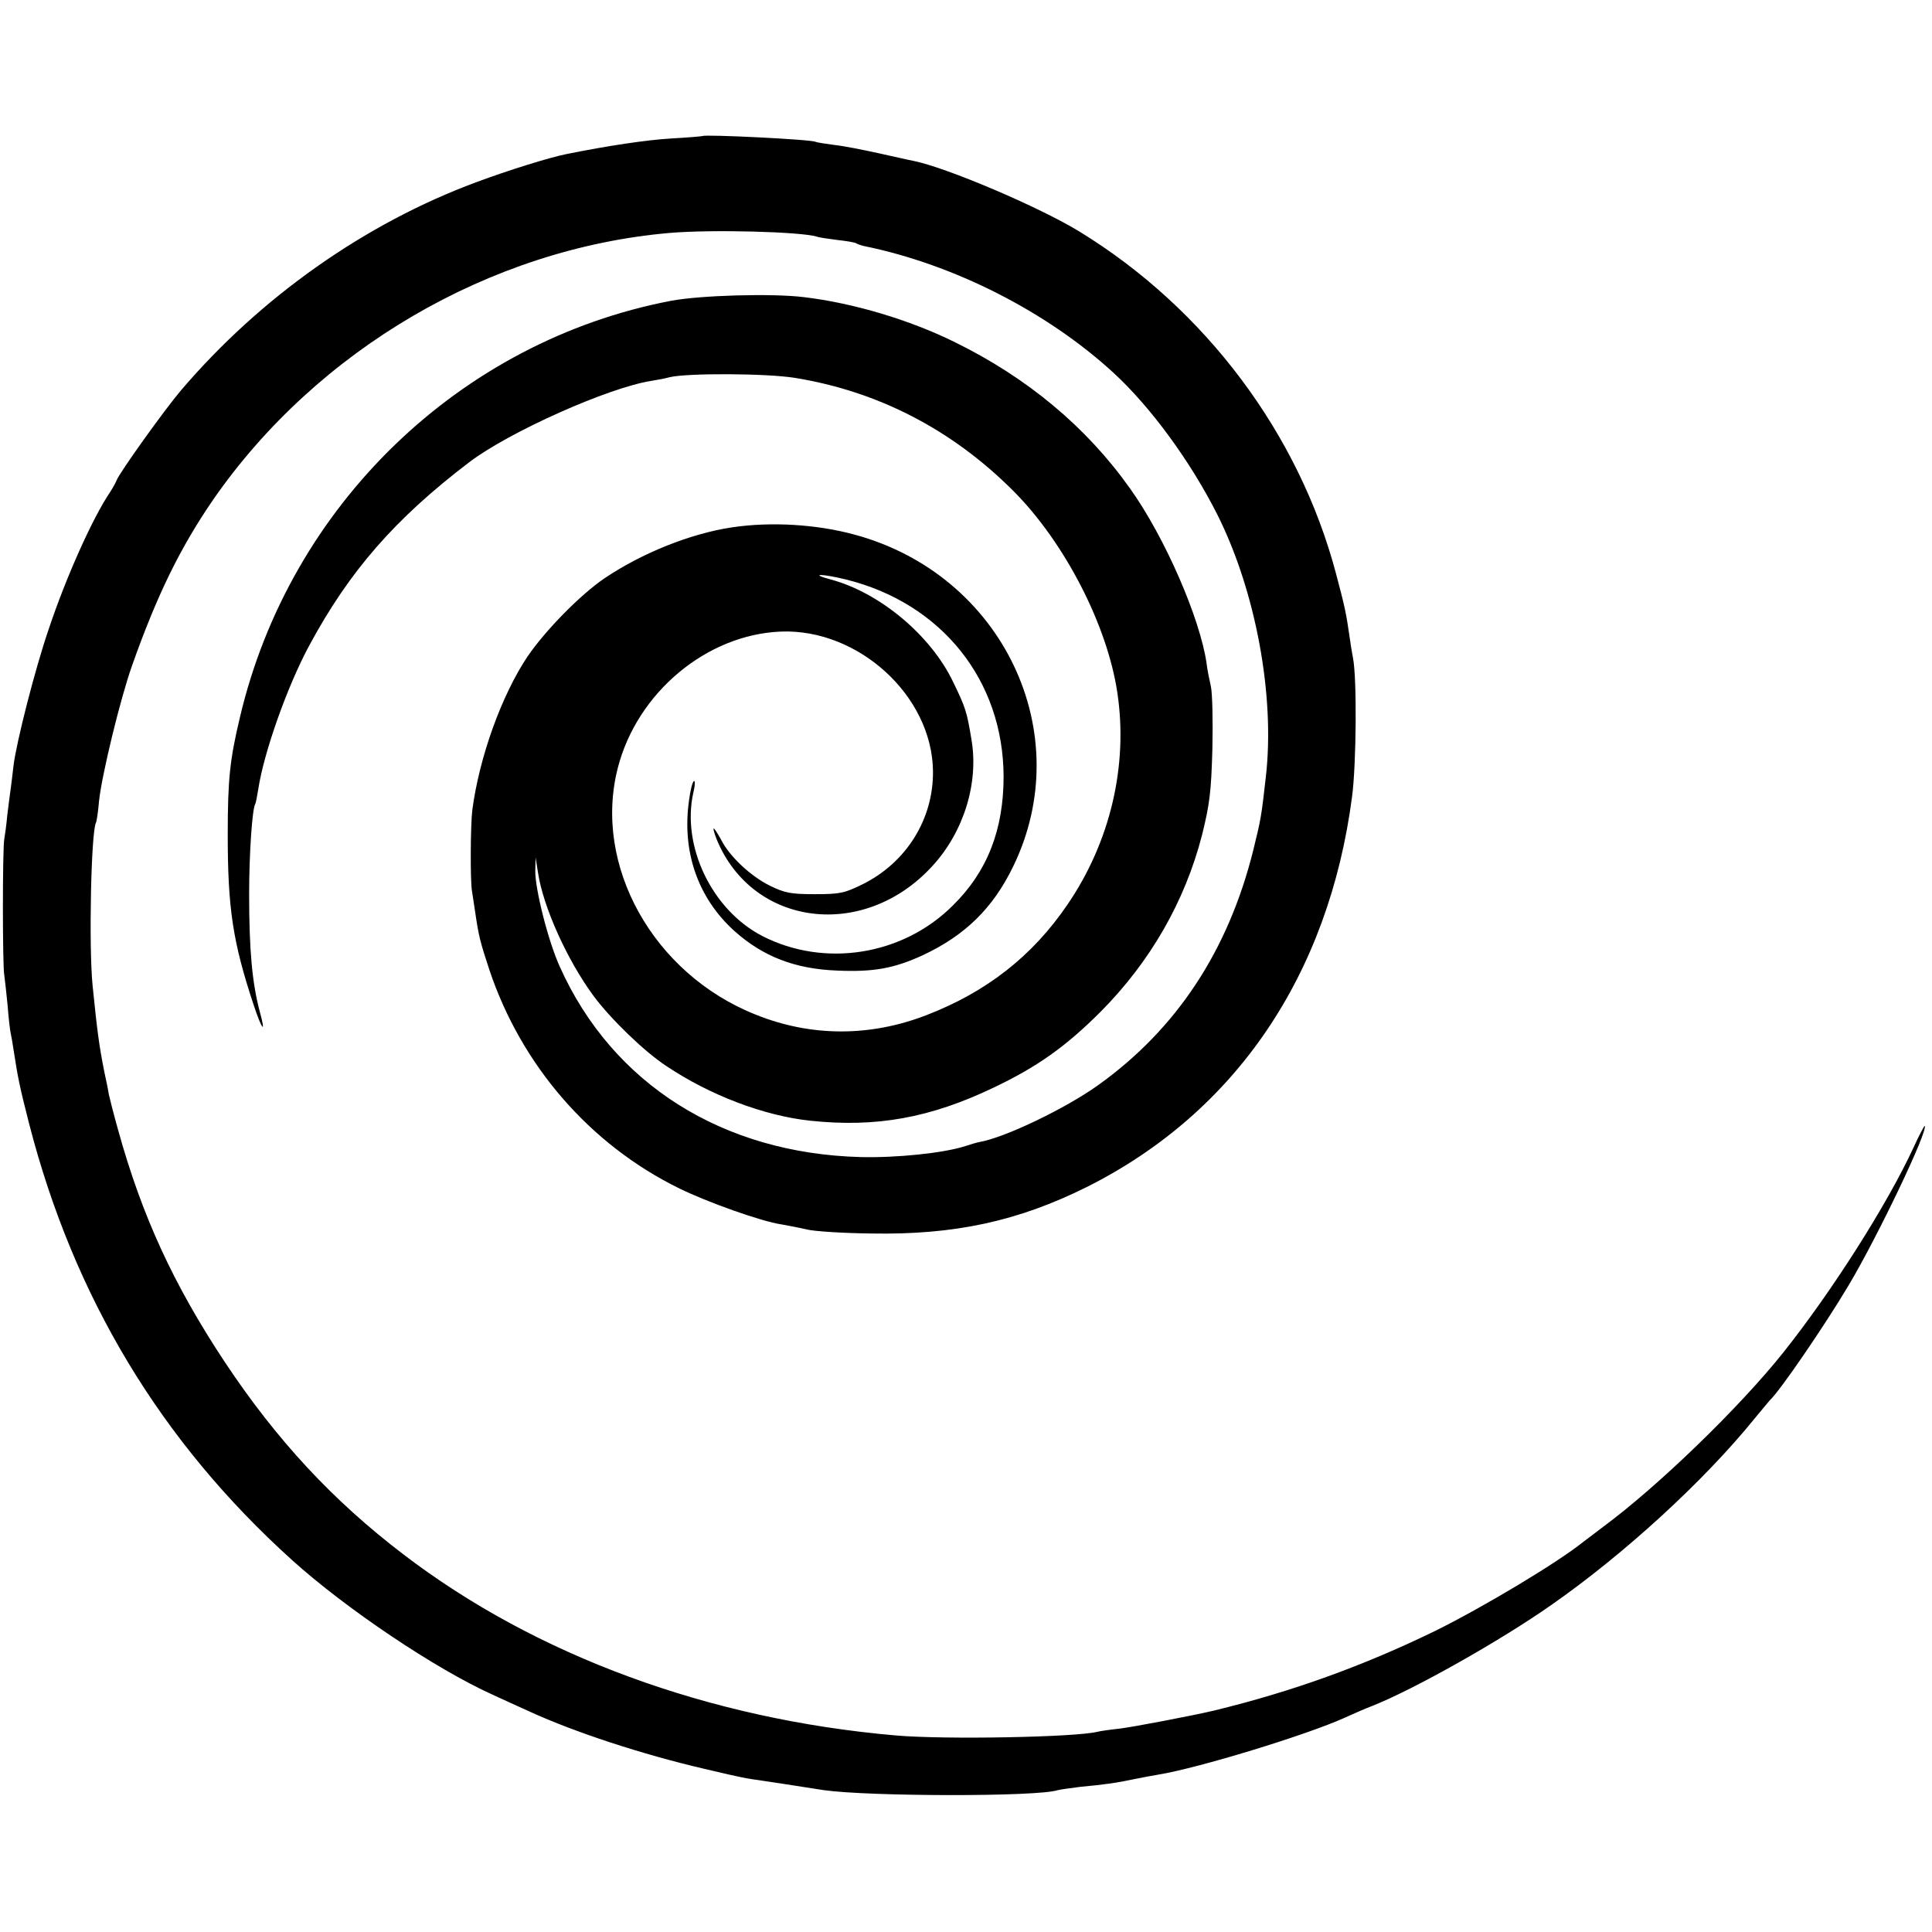 <?xml version="1.0" standalone="no"?>
<!DOCTYPE svg PUBLIC "-//W3C//DTD SVG 20010904//EN"
 "http://www.w3.org/TR/2001/REC-SVG-20010904/DTD/svg10.dtd">
<svg version="1.0" xmlns="http://www.w3.org/2000/svg"
 width="632pt" height="632pt" viewBox="0 0 632 632"
 preserveAspectRatio="xMidYMid meet">
<g transform="translate(0,632) scale(0.1,-0.1)"
fill="#000000" stroke="none">
<path d="M2298 5875 c-2 -1 -48 -5 -103 -8 -82 -5 -208 -24 -342 -51 -59 -12
-190 -53 -295 -92 -364 -135 -706 -376 -966 -681 -56 -66 -200 -268 -210 -293
-3 -8 -13 -26 -22 -40 -57 -84 -144 -278 -201 -449 -44 -128 -106 -371 -115
-447 -3 -27 -7 -60 -9 -74 -2 -14 -7 -52 -11 -85 -3 -33 -8 -69 -10 -80 -6
-29 -6 -415 0 -445 2 -14 7 -59 11 -100 3 -41 8 -82 10 -90 2 -8 6 -32 9 -52
15 -97 20 -121 51 -243 146 -567 430 -1040 860 -1428 177 -160 471 -357 655
-440 30 -14 87 -40 125 -57 144 -66 366 -139 568 -186 136 -32 129 -30 197
-40 30 -4 57 -9 60 -9 5 -1 57 -9 135 -21 150 -21 700 -22 765 0 8 2 42 7 75
11 77 7 119 13 175 25 25 5 61 12 80 15 129 21 483 129 609 186 24 11 65 29
91 39 134 53 417 212 585 330 238 166 499 405 665 610 25 30 47 57 50 60 32
29 179 244 257 375 96 161 262 509 249 522 -1 1 -18 -30 -36 -70 -87 -188
-267 -471 -427 -672 -142 -178 -408 -436 -588 -569 -27 -21 -57 -43 -66 -50
-83 -67 -323 -211 -482 -290 -236 -115 -468 -199 -727 -262 -68 -16 -266 -54
-310 -59 -30 -3 -62 -8 -70 -10 -71 -18 -501 -26 -660 -12 -611 53 -1177 261
-1610 592 -231 176 -415 374 -585 630 -168 254 -271 478 -349 760 -14 50 -27
101 -30 115 -2 14 -9 48 -15 75 -17 86 -23 132 -38 280 -13 128 -5 506 11 534
2 3 7 35 10 71 9 85 69 332 107 440 83 235 159 389 266 545 340 491 906 822
1493 873 140 12 430 4 482 -12 7 -3 37 -7 67 -11 29 -3 58 -8 62 -11 5 -3 17
-7 26 -9 294 -60 598 -215 815 -414 122 -112 253 -291 341 -466 125 -250 188
-591 158 -855 -15 -133 -16 -138 -41 -240 -82 -330 -251 -586 -508 -770 -108
-77 -306 -172 -389 -186 -6 -1 -27 -7 -45 -13 -70 -23 -226 -39 -343 -36 -451
12 -811 239 -983 621 -39 85 -82 257 -81 316 l1 43 8 -50 c17 -112 95 -285
181 -402 57 -77 166 -182 237 -229 144 -97 322 -164 472 -180 216 -23 393 9
600 108 145 69 238 136 350 248 163 164 276 361 332 578 25 101 30 140 34 282
2 91 0 183 -5 205 -5 22 -12 56 -14 75 -21 147 -137 414 -251 573 -142 200
-335 361 -571 477 -149 74 -335 129 -495 148 -104 13 -341 6 -435 -12 -690
-132 -1247 -669 -1410 -1362 -33 -138 -40 -203 -40 -384 0 -243 17 -352 84
-555 28 -85 42 -101 21 -25 -25 94 -35 201 -35 385 0 132 10 279 20 295 2 3 6
25 10 49 18 119 95 337 167 470 131 243 280 414 523 599 130 99 455 244 595
266 19 3 46 8 60 12 57 14 316 13 410 -2 272 -44 514 -169 714 -369 169 -169
308 -440 341 -660 36 -239 -23 -489 -163 -694 -115 -169 -265 -286 -462 -362
-184 -71 -377 -71 -558 2 -335 133 -533 488 -451 807 63 246 290 436 533 446
254 10 495 -210 498 -456 2 -157 -87 -300 -231 -371 -59 -29 -74 -32 -156 -32
-78 0 -98 4 -145 27 -64 31 -134 97 -161 151 -11 20 -22 37 -24 37 -3 0 2 -17
10 -37 118 -285 482 -330 705 -86 103 112 152 272 128 413 -15 92 -20 107 -60
189 -73 153 -240 292 -399 335 -75 20 -31 20 50 0 312 -78 513 -330 514 -644
0 -174 -53 -311 -166 -422 -164 -164 -420 -204 -623 -100 -165 85 -265 294
-226 469 6 24 6 41 2 38 -5 -3 -12 -31 -16 -63 -24 -168 29 -320 149 -428 93
-83 198 -124 337 -129 118 -5 184 7 278 50 139 65 230 154 296 290 213 437
-34 955 -518 1086 -124 34 -274 43 -401 24 -135 -20 -295 -84 -418 -167 -79
-54 -192 -169 -251 -255 -85 -127 -158 -329 -181 -503 -6 -50 -7 -233 -1 -265
2 -11 6 -41 10 -66 12 -81 16 -98 47 -192 105 -313 329 -571 620 -714 91 -45
271 -109 334 -118 22 -4 60 -11 85 -17 25 -6 119 -12 210 -13 272 -5 480 40
705 152 487 244 792 694 868 1278 14 106 16 388 3 452 -3 15 -8 46 -11 68 -11
78 -16 101 -45 210 -121 456 -427 865 -838 1117 -132 81 -438 211 -545 232
-12 2 -63 14 -114 25 -50 11 -115 24 -145 27 -29 4 -56 8 -60 10 -12 8 -363
25 -370 19z"/>
</g>
</svg>
